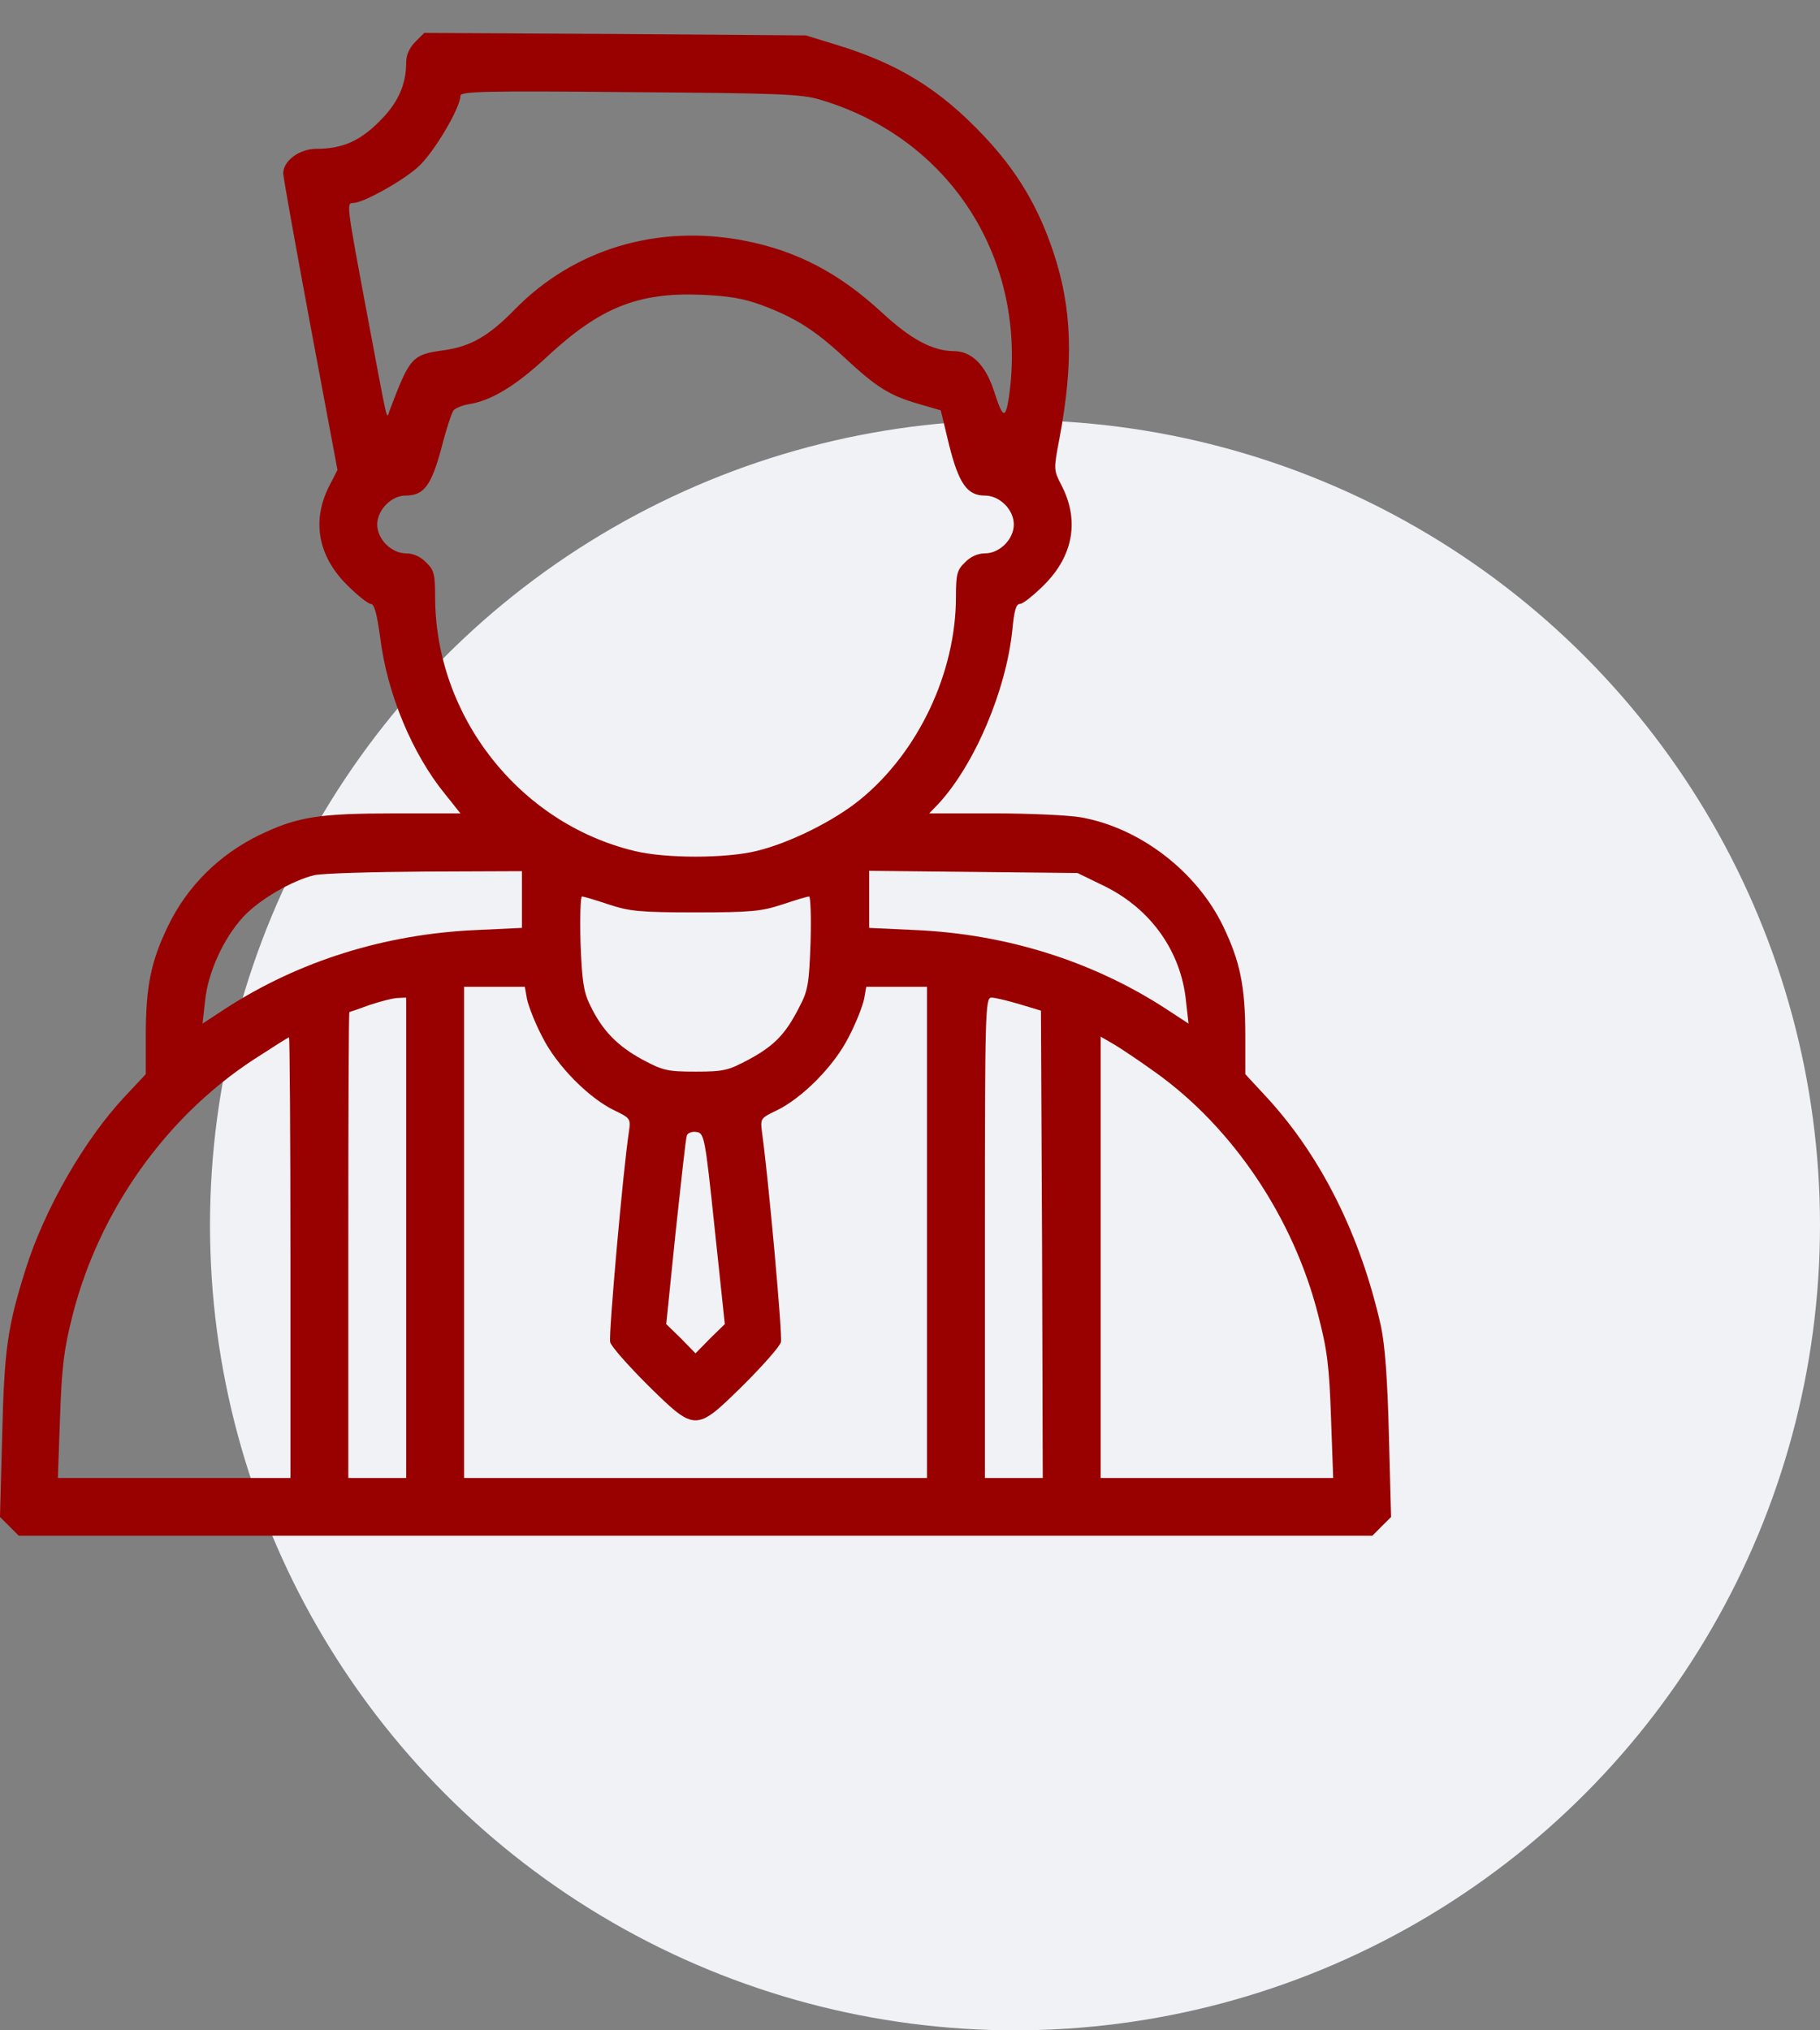 <svg width="52" height="58" viewBox="0 0 52 58" fill="none" xmlns="http://www.w3.org/2000/svg">
<rect x="0" y="0" width="52" height="58" fill="#808080" stroke="none"/>
<circle cx="29" cy="35" r="23" fill="#F0F2F5"/>
<path d="M11.864 1.198C11.698 1.363 11.605 1.57 11.605 1.786C11.605 2.426 11.367 2.952 10.83 3.478C10.272 4.035 9.776 4.252 9.032 4.252C8.557 4.252 8.092 4.593 8.092 4.954C8.092 5.057 8.443 7.007 8.867 9.287L9.642 13.425L9.425 13.848C8.898 14.848 9.073 15.87 9.91 16.706C10.21 17.005 10.52 17.252 10.592 17.252C10.696 17.252 10.768 17.531 10.861 18.201C11.057 19.811 11.781 21.544 12.721 22.69L13.155 23.236H11.316C9.104 23.236 8.505 23.329 7.41 23.855C6.262 24.413 5.343 25.321 4.795 26.466C4.309 27.477 4.165 28.179 4.165 29.613V30.686L3.555 31.336C2.408 32.563 1.261 34.555 0.723 36.288C0.207 37.929 0.124 38.558 0.062 41.003L0 43.335L0.269 43.603L0.537 43.872H19.872H39.208L39.476 43.603L39.745 43.335L39.683 41.003C39.642 39.373 39.569 38.424 39.456 37.887C38.877 35.308 37.761 33.059 36.211 31.367L35.58 30.686V29.613C35.58 28.179 35.435 27.477 34.95 26.466C34.196 24.898 32.573 23.649 30.889 23.35C30.547 23.288 29.431 23.236 28.408 23.236H26.548L26.817 22.958C27.85 21.833 28.749 19.718 28.925 17.985C28.977 17.448 29.028 17.252 29.142 17.252C29.225 17.252 29.535 17.005 29.834 16.706C30.672 15.87 30.847 14.848 30.32 13.848C30.103 13.425 30.103 13.404 30.268 12.537C30.682 10.339 30.63 8.792 30.093 7.193C29.659 5.893 29.049 4.871 28.088 3.86C26.858 2.56 25.68 1.828 23.934 1.291L23.024 1.012L17.578 0.971L12.122 0.94L11.864 1.198ZM23.438 2.849C27.158 3.953 29.369 7.42 28.832 11.309C28.729 11.99 28.656 11.97 28.398 11.165C28.15 10.412 27.757 10.03 27.241 10.03C26.641 10.02 26.032 9.7 25.195 8.926C23.965 7.791 22.756 7.162 21.257 6.873C18.777 6.398 16.39 7.12 14.705 8.843C13.961 9.607 13.434 9.906 12.659 10.009C11.771 10.133 11.709 10.205 11.13 11.732C11.037 11.98 11.109 12.269 10.468 8.864C9.9 5.831 9.9 5.8 10.086 5.8C10.375 5.8 11.523 5.16 11.957 4.758C12.401 4.355 13.155 3.076 13.155 2.735C13.155 2.612 13.868 2.591 17.992 2.632C22.239 2.663 22.89 2.684 23.438 2.849ZM21.743 8.709C22.714 9.07 23.272 9.421 24.13 10.216C25.05 11.072 25.422 11.299 26.238 11.536L26.879 11.722L27.117 12.713C27.396 13.816 27.633 14.157 28.14 14.157C28.563 14.157 28.966 14.559 28.966 14.982C28.966 15.405 28.563 15.808 28.14 15.808C27.943 15.808 27.726 15.901 27.571 16.066C27.344 16.282 27.313 16.406 27.313 17.046C27.313 19.213 26.238 21.483 24.585 22.834C23.83 23.453 22.559 24.082 21.619 24.309C20.741 24.526 19.004 24.526 18.126 24.309C14.829 23.515 12.432 20.451 12.432 17.046C12.432 16.406 12.401 16.282 12.174 16.066C12.018 15.901 11.802 15.808 11.605 15.808C11.181 15.808 10.778 15.405 10.778 14.982C10.778 14.57 11.181 14.157 11.585 14.157C12.111 14.157 12.318 13.878 12.608 12.816C12.742 12.279 12.907 11.784 12.959 11.722C13.011 11.66 13.207 11.578 13.393 11.547C14.044 11.444 14.736 11.021 15.625 10.195C17.134 8.792 18.219 8.348 20.027 8.42C20.792 8.451 21.236 8.524 21.743 8.709ZM14.912 25.692V26.507L13.6 26.569C10.995 26.683 8.536 27.456 6.448 28.808L5.787 29.241L5.859 28.591C5.942 27.776 6.386 26.806 6.944 26.198C7.399 25.702 8.34 25.155 8.98 25.001C9.208 24.949 10.623 24.908 12.153 24.898L14.912 24.887V25.692ZM31.571 25.321C32.883 25.971 33.741 27.178 33.885 28.591L33.958 29.241L33.296 28.808C31.209 27.456 28.749 26.683 26.155 26.569L24.833 26.507V25.692V24.877L27.809 24.908L30.785 24.939L31.571 25.321ZM17.392 25.837C17.981 26.032 18.281 26.064 19.872 26.064C21.464 26.064 21.764 26.032 22.353 25.837C22.725 25.713 23.066 25.61 23.117 25.61C23.159 25.61 23.179 26.198 23.159 26.92C23.117 28.096 23.086 28.302 22.838 28.767C22.446 29.541 22.125 29.871 21.402 30.263C20.802 30.583 20.678 30.613 19.872 30.613C19.066 30.613 18.942 30.583 18.343 30.263C17.63 29.871 17.206 29.437 16.855 28.705C16.669 28.323 16.628 28.003 16.586 26.92C16.566 26.198 16.586 25.61 16.628 25.61C16.679 25.61 17.02 25.713 17.392 25.837ZM15.057 28.54C15.098 28.736 15.284 29.221 15.491 29.613C15.894 30.428 16.814 31.367 17.568 31.728C18.002 31.934 18.023 31.965 17.971 32.316C17.806 33.379 17.382 38.156 17.434 38.341C17.465 38.465 17.95 39.012 18.508 39.569C19.872 40.91 19.872 40.91 21.236 39.569C21.795 39.012 22.28 38.465 22.311 38.341C22.363 38.156 21.95 33.616 21.774 32.367C21.722 31.955 21.722 31.945 22.177 31.728C22.931 31.367 23.851 30.428 24.254 29.613C24.461 29.221 24.647 28.736 24.688 28.54L24.75 28.189H25.618H26.486V35.205V42.221H19.872H13.259V35.205V28.189H14.127H14.995L15.057 28.54ZM11.605 35.36V42.221H10.778H9.952V35.566C9.952 31.903 9.962 28.911 9.983 28.911C9.993 28.911 10.262 28.818 10.572 28.705C10.882 28.602 11.243 28.509 11.378 28.509L11.605 28.498V35.36ZM29.121 28.684L29.741 28.87L29.773 35.545L29.793 42.221H28.966H28.14V35.36C28.14 28.89 28.15 28.498 28.326 28.498C28.419 28.498 28.78 28.581 29.121 28.684ZM8.298 35.927V42.221H4.981H1.653L1.715 40.498C1.767 39.033 1.819 38.579 2.077 37.557C2.842 34.575 4.743 31.903 7.255 30.263C7.782 29.922 8.236 29.633 8.257 29.633C8.278 29.633 8.298 32.46 8.298 35.927ZM33.028 30.645C35.229 32.223 36.955 34.792 37.657 37.547C37.926 38.579 37.978 39.033 38.029 40.498L38.091 42.221H34.764H31.447V35.917V29.613L31.839 29.84C32.046 29.963 32.583 30.325 33.028 30.645ZM20.42 35.102L20.709 37.825L20.286 38.238L19.872 38.661L19.459 38.238L19.035 37.825L19.304 35.194C19.459 33.76 19.593 32.512 19.624 32.44C19.645 32.367 19.769 32.316 19.893 32.337C20.12 32.367 20.141 32.44 20.42 35.102Z" fill="#990000"/>
</svg>
